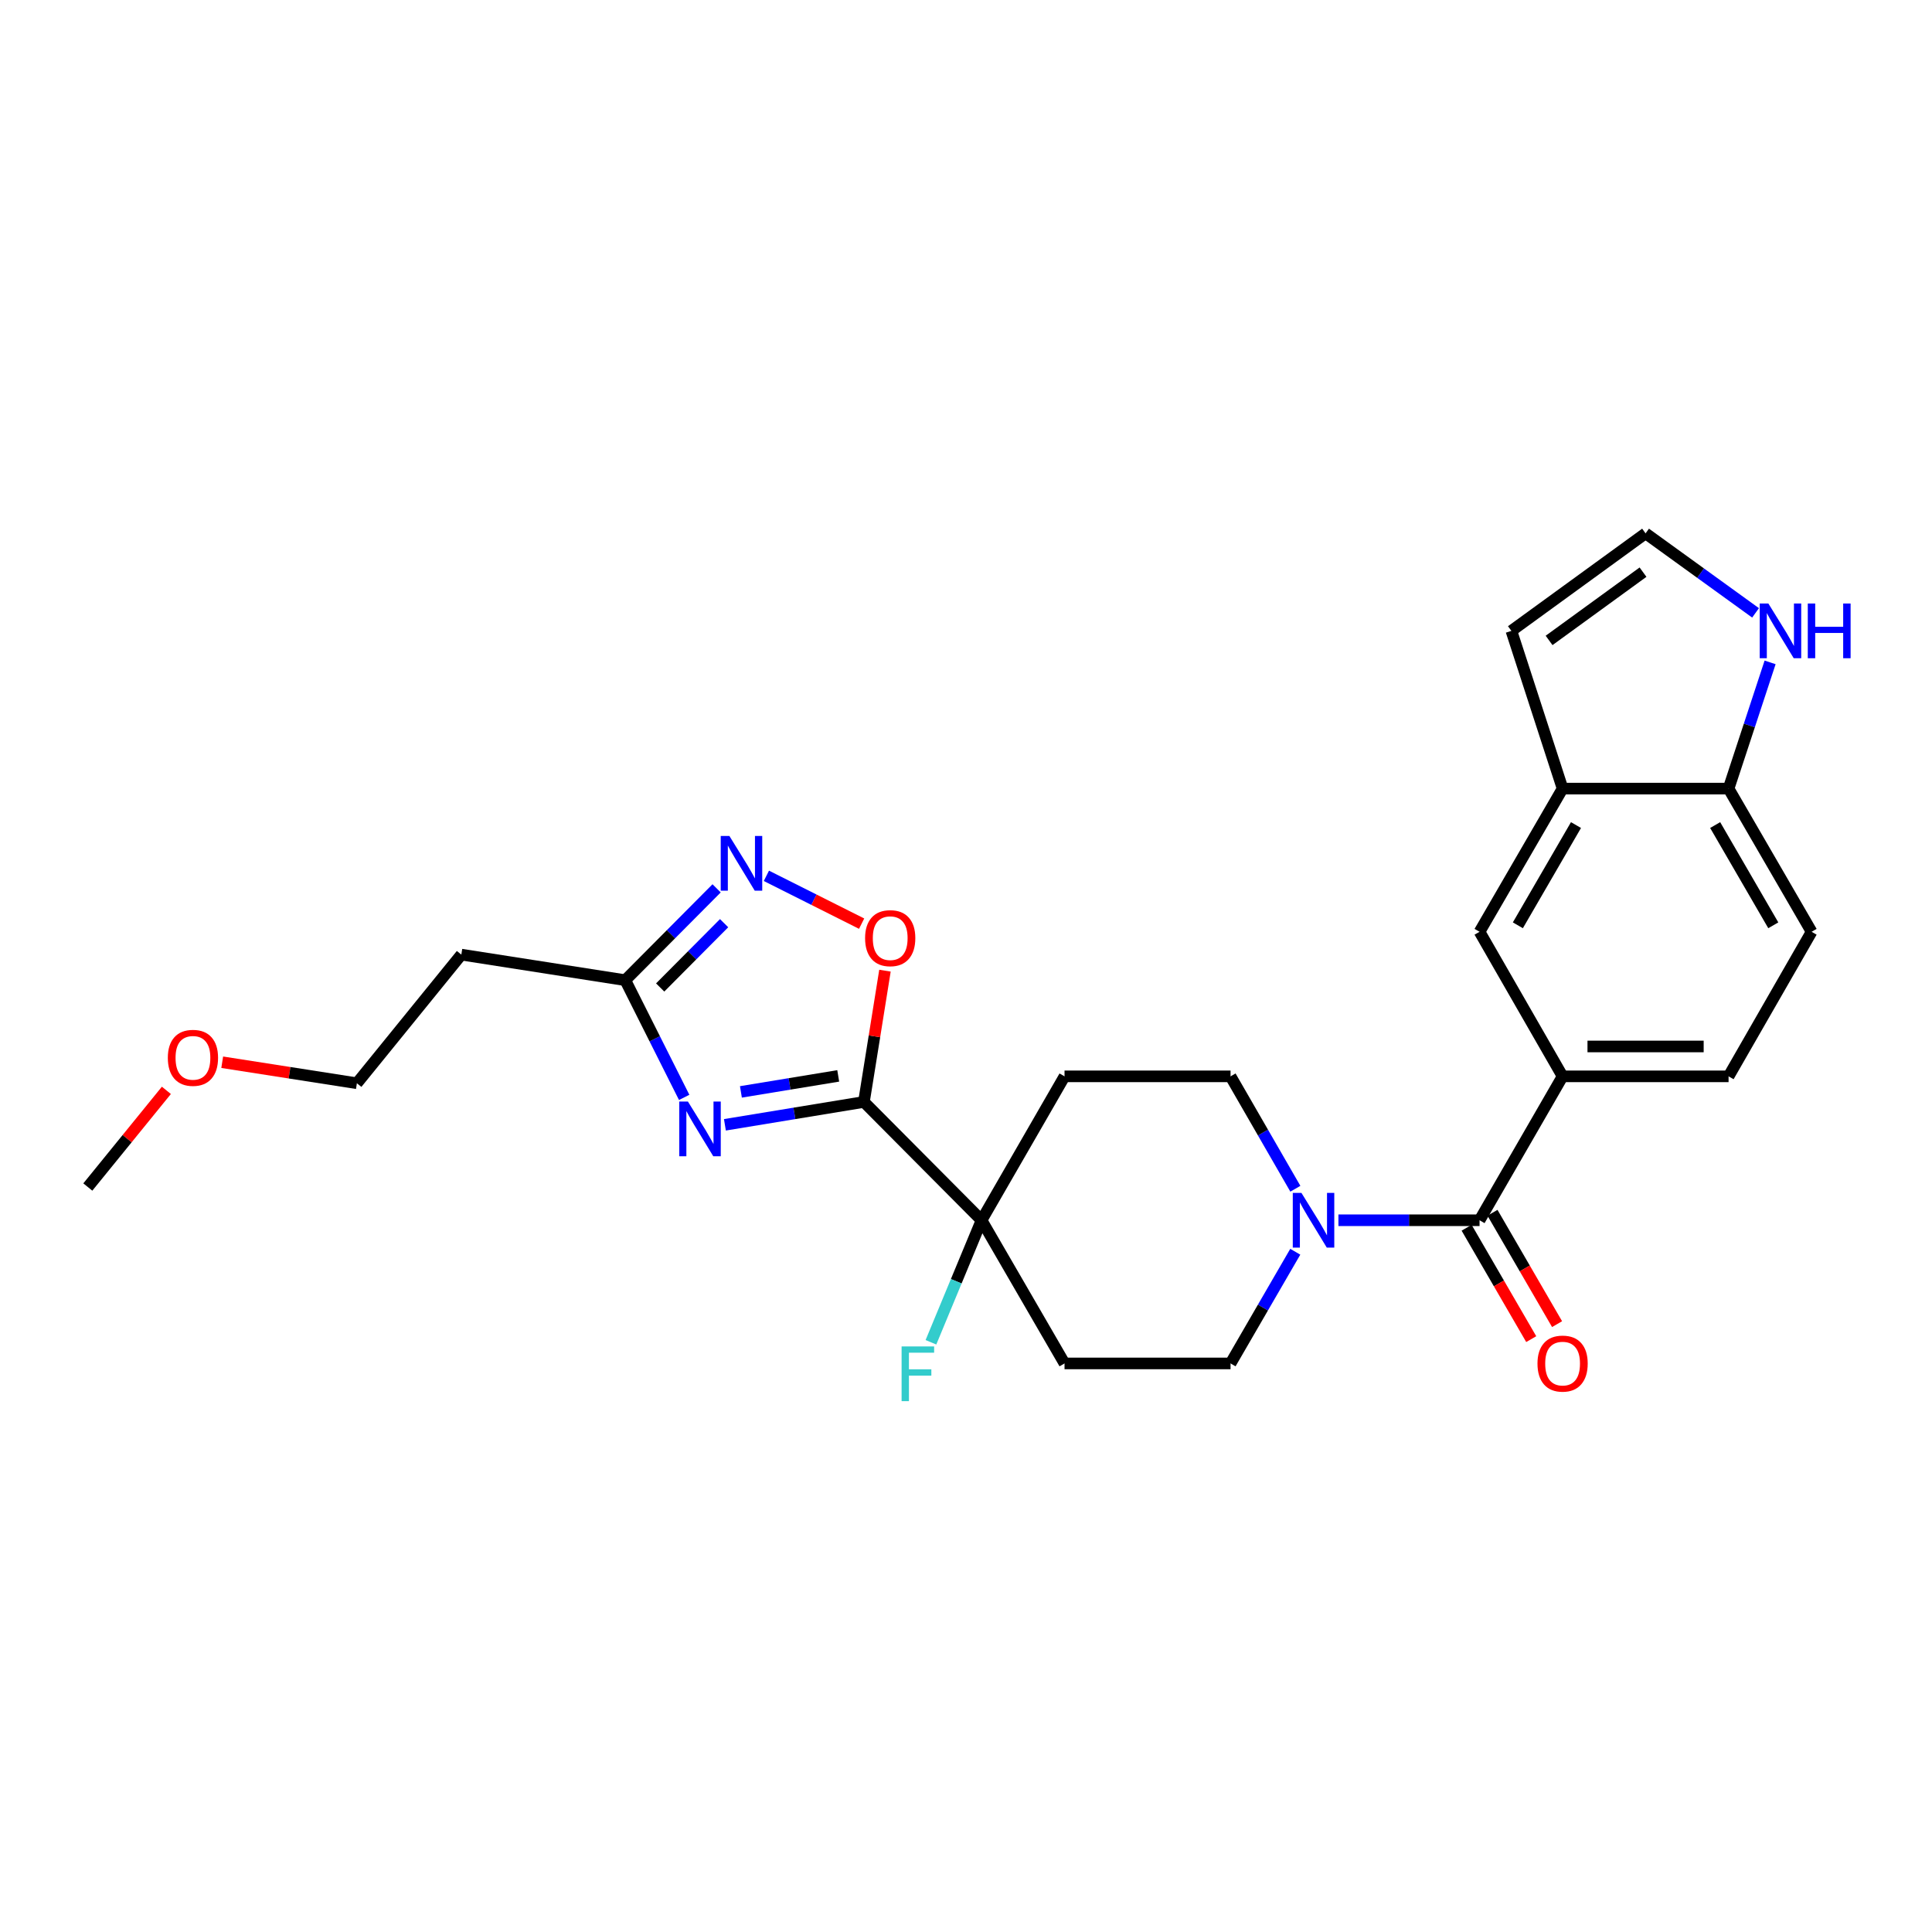 <?xml version='1.0' encoding='iso-8859-1'?>
<svg version='1.1' baseProfile='full'
              xmlns='http://www.w3.org/2000/svg'
                      xmlns:rdkit='http://www.rdkit.org/xml'
                      xmlns:xlink='http://www.w3.org/1999/xlink'
                  xml:space='preserve'
width='1000px' height='1000px' viewBox='0 0 1000 1000'>
<!-- END OF HEADER -->
<rect style='opacity:1.0;fill:#FFFFFF;stroke:none' width='1000' height='1000' x='0' y='0'> </rect>
<path class='bond-0' d='M 375.213,582.201 L 411.189,576.284' style='fill:none;fill-rule:evenodd;stroke:#0000FF;stroke-width:6px;stroke-linecap:butt;stroke-linejoin:miter;stroke-opacity:1' />
<path class='bond-0' d='M 411.189,576.284 L 447.165,570.366' style='fill:none;fill-rule:evenodd;stroke:#000000;stroke-width:6px;stroke-linecap:butt;stroke-linejoin:miter;stroke-opacity:1' />
<path class='bond-0' d='M 383.496,565.163 L 408.679,561.021' style='fill:none;fill-rule:evenodd;stroke:#0000FF;stroke-width:6px;stroke-linecap:butt;stroke-linejoin:miter;stroke-opacity:1' />
<path class='bond-0' d='M 408.679,561.021 L 433.862,556.879' style='fill:none;fill-rule:evenodd;stroke:#000000;stroke-width:6px;stroke-linecap:butt;stroke-linejoin:miter;stroke-opacity:1' />
<path class='bond-5' d='M 354.127,568.008 L 338.886,537.675' style='fill:none;fill-rule:evenodd;stroke:#0000FF;stroke-width:6px;stroke-linecap:butt;stroke-linejoin:miter;stroke-opacity:1' />
<path class='bond-5' d='M 338.886,537.675 L 323.645,507.343' style='fill:none;fill-rule:evenodd;stroke:#000000;stroke-width:6px;stroke-linecap:butt;stroke-linejoin:miter;stroke-opacity:1' />
<path class='bond-3' d='M 447.165,570.366 L 452.612,536.391' style='fill:none;fill-rule:evenodd;stroke:#000000;stroke-width:6px;stroke-linecap:butt;stroke-linejoin:miter;stroke-opacity:1' />
<path class='bond-3' d='M 452.612,536.391 L 458.058,502.416' style='fill:none;fill-rule:evenodd;stroke:#FF0000;stroke-width:6px;stroke-linecap:butt;stroke-linejoin:miter;stroke-opacity:1' />
<path class='bond-6' d='M 447.165,570.366 L 508.049,631.602' style='fill:none;fill-rule:evenodd;stroke:#000000;stroke-width:6px;stroke-linecap:butt;stroke-linejoin:miter;stroke-opacity:1' />
<path class='bond-1' d='M 765.813,631.602 L 729.291,631.602' style='fill:none;fill-rule:evenodd;stroke:#000000;stroke-width:6px;stroke-linecap:butt;stroke-linejoin:miter;stroke-opacity:1' />
<path class='bond-1' d='M 729.291,631.602 L 692.769,631.602' style='fill:none;fill-rule:evenodd;stroke:#0000FF;stroke-width:6px;stroke-linecap:butt;stroke-linejoin:miter;stroke-opacity:1' />
<path class='bond-7' d='M 765.813,631.602 L 808.797,557.115' style='fill:none;fill-rule:evenodd;stroke:#000000;stroke-width:6px;stroke-linecap:butt;stroke-linejoin:miter;stroke-opacity:1' />
<path class='bond-17' d='M 759.123,635.482 L 775.841,664.306' style='fill:none;fill-rule:evenodd;stroke:#000000;stroke-width:6px;stroke-linecap:butt;stroke-linejoin:miter;stroke-opacity:1' />
<path class='bond-17' d='M 775.841,664.306 L 792.559,693.129' style='fill:none;fill-rule:evenodd;stroke:#FF0000;stroke-width:6px;stroke-linecap:butt;stroke-linejoin:miter;stroke-opacity:1' />
<path class='bond-17' d='M 772.503,627.722 L 789.221,656.545' style='fill:none;fill-rule:evenodd;stroke:#000000;stroke-width:6px;stroke-linecap:butt;stroke-linejoin:miter;stroke-opacity:1' />
<path class='bond-17' d='M 789.221,656.545 L 805.939,685.368' style='fill:none;fill-rule:evenodd;stroke:#FF0000;stroke-width:6px;stroke-linecap:butt;stroke-linejoin:miter;stroke-opacity:1' />
<path class='bond-2' d='M 370.917,459.801 L 347.281,483.572' style='fill:none;fill-rule:evenodd;stroke:#0000FF;stroke-width:6px;stroke-linecap:butt;stroke-linejoin:miter;stroke-opacity:1' />
<path class='bond-2' d='M 347.281,483.572 L 323.645,507.343' style='fill:none;fill-rule:evenodd;stroke:#000000;stroke-width:6px;stroke-linecap:butt;stroke-linejoin:miter;stroke-opacity:1' />
<path class='bond-2' d='M 374.795,477.838 L 358.25,494.478' style='fill:none;fill-rule:evenodd;stroke:#0000FF;stroke-width:6px;stroke-linecap:butt;stroke-linejoin:miter;stroke-opacity:1' />
<path class='bond-2' d='M 358.25,494.478 L 341.705,511.118' style='fill:none;fill-rule:evenodd;stroke:#000000;stroke-width:6px;stroke-linecap:butt;stroke-linejoin:miter;stroke-opacity:1' />
<path class='bond-26' d='M 396.683,453.329 L 421.33,465.704' style='fill:none;fill-rule:evenodd;stroke:#0000FF;stroke-width:6px;stroke-linecap:butt;stroke-linejoin:miter;stroke-opacity:1' />
<path class='bond-26' d='M 421.33,465.704 L 445.976,478.08' style='fill:none;fill-rule:evenodd;stroke:#FF0000;stroke-width:6px;stroke-linecap:butt;stroke-linejoin:miter;stroke-opacity:1' />
<path class='bond-4' d='M 670.476,615.292 L 653.704,586.204' style='fill:none;fill-rule:evenodd;stroke:#0000FF;stroke-width:6px;stroke-linecap:butt;stroke-linejoin:miter;stroke-opacity:1' />
<path class='bond-4' d='M 653.704,586.204 L 636.931,557.115' style='fill:none;fill-rule:evenodd;stroke:#000000;stroke-width:6px;stroke-linecap:butt;stroke-linejoin:miter;stroke-opacity:1' />
<path class='bond-27' d='M 670.433,647.903 L 653.682,676.807' style='fill:none;fill-rule:evenodd;stroke:#0000FF;stroke-width:6px;stroke-linecap:butt;stroke-linejoin:miter;stroke-opacity:1' />
<path class='bond-27' d='M 653.682,676.807 L 636.931,705.711' style='fill:none;fill-rule:evenodd;stroke:#000000;stroke-width:6px;stroke-linecap:butt;stroke-linejoin:miter;stroke-opacity:1' />
<path class='bond-19' d='M 323.645,507.343 L 238.787,494.109' style='fill:none;fill-rule:evenodd;stroke:#000000;stroke-width:6px;stroke-linecap:butt;stroke-linejoin:miter;stroke-opacity:1' />
<path class='bond-11' d='M 508.049,631.602 L 550.998,705.711' style='fill:none;fill-rule:evenodd;stroke:#000000;stroke-width:6px;stroke-linecap:butt;stroke-linejoin:miter;stroke-opacity:1' />
<path class='bond-12' d='M 508.049,631.602 L 550.998,557.115' style='fill:none;fill-rule:evenodd;stroke:#000000;stroke-width:6px;stroke-linecap:butt;stroke-linejoin:miter;stroke-opacity:1' />
<path class='bond-22' d='M 508.049,631.602 L 494.95,663.182' style='fill:none;fill-rule:evenodd;stroke:#000000;stroke-width:6px;stroke-linecap:butt;stroke-linejoin:miter;stroke-opacity:1' />
<path class='bond-22' d='M 494.95,663.182 L 481.851,694.762' style='fill:none;fill-rule:evenodd;stroke:#33CCCC;stroke-width:6px;stroke-linecap:butt;stroke-linejoin:miter;stroke-opacity:1' />
<path class='bond-9' d='M 808.797,557.115 L 765.813,482.293' style='fill:none;fill-rule:evenodd;stroke:#000000;stroke-width:6px;stroke-linecap:butt;stroke-linejoin:miter;stroke-opacity:1' />
<path class='bond-20' d='M 808.797,557.115 L 894.704,557.115' style='fill:none;fill-rule:evenodd;stroke:#000000;stroke-width:6px;stroke-linecap:butt;stroke-linejoin:miter;stroke-opacity:1' />
<path class='bond-20' d='M 821.683,541.647 L 881.818,541.647' style='fill:none;fill-rule:evenodd;stroke:#000000;stroke-width:6px;stroke-linecap:butt;stroke-linejoin:miter;stroke-opacity:1' />
<path class='bond-8' d='M 808.797,408.176 L 765.813,482.293' style='fill:none;fill-rule:evenodd;stroke:#000000;stroke-width:6px;stroke-linecap:butt;stroke-linejoin:miter;stroke-opacity:1' />
<path class='bond-8' d='M 815.73,427.054 L 785.642,478.936' style='fill:none;fill-rule:evenodd;stroke:#000000;stroke-width:6px;stroke-linecap:butt;stroke-linejoin:miter;stroke-opacity:1' />
<path class='bond-18' d='M 808.797,408.176 L 782.295,326.54' style='fill:none;fill-rule:evenodd;stroke:#000000;stroke-width:6px;stroke-linecap:butt;stroke-linejoin:miter;stroke-opacity:1' />
<path class='bond-28' d='M 808.797,408.176 L 894.704,408.176' style='fill:none;fill-rule:evenodd;stroke:#000000;stroke-width:6px;stroke-linecap:butt;stroke-linejoin:miter;stroke-opacity:1' />
<path class='bond-10' d='M 916.201,342.848 L 905.452,375.512' style='fill:none;fill-rule:evenodd;stroke:#0000FF;stroke-width:6px;stroke-linecap:butt;stroke-linejoin:miter;stroke-opacity:1' />
<path class='bond-10' d='M 905.452,375.512 L 894.704,408.176' style='fill:none;fill-rule:evenodd;stroke:#000000;stroke-width:6px;stroke-linecap:butt;stroke-linejoin:miter;stroke-opacity:1' />
<path class='bond-29' d='M 908.673,317.218 L 880.21,296.641' style='fill:none;fill-rule:evenodd;stroke:#0000FF;stroke-width:6px;stroke-linecap:butt;stroke-linejoin:miter;stroke-opacity:1' />
<path class='bond-29' d='M 880.21,296.641 L 851.746,276.063' style='fill:none;fill-rule:evenodd;stroke:#000000;stroke-width:6px;stroke-linecap:butt;stroke-linejoin:miter;stroke-opacity:1' />
<path class='bond-15' d='M 550.998,705.711 L 636.931,705.711' style='fill:none;fill-rule:evenodd;stroke:#000000;stroke-width:6px;stroke-linecap:butt;stroke-linejoin:miter;stroke-opacity:1' />
<path class='bond-16' d='M 550.998,557.115 L 636.931,557.115' style='fill:none;fill-rule:evenodd;stroke:#000000;stroke-width:6px;stroke-linecap:butt;stroke-linejoin:miter;stroke-opacity:1' />
<path class='bond-13' d='M 894.704,408.176 L 937.679,482.293' style='fill:none;fill-rule:evenodd;stroke:#000000;stroke-width:6px;stroke-linecap:butt;stroke-linejoin:miter;stroke-opacity:1' />
<path class='bond-13' d='M 887.769,427.053 L 917.852,478.935' style='fill:none;fill-rule:evenodd;stroke:#000000;stroke-width:6px;stroke-linecap:butt;stroke-linejoin:miter;stroke-opacity:1' />
<path class='bond-14' d='M 851.746,276.063 L 782.295,326.54' style='fill:none;fill-rule:evenodd;stroke:#000000;stroke-width:6px;stroke-linecap:butt;stroke-linejoin:miter;stroke-opacity:1' />
<path class='bond-14' d='M 850.423,296.147 L 801.807,331.481' style='fill:none;fill-rule:evenodd;stroke:#000000;stroke-width:6px;stroke-linecap:butt;stroke-linejoin:miter;stroke-opacity:1' />
<path class='bond-24' d='M 238.787,494.109 L 184.726,560.69' style='fill:none;fill-rule:evenodd;stroke:#000000;stroke-width:6px;stroke-linecap:butt;stroke-linejoin:miter;stroke-opacity:1' />
<path class='bond-21' d='M 894.704,557.115 L 937.679,482.293' style='fill:none;fill-rule:evenodd;stroke:#000000;stroke-width:6px;stroke-linecap:butt;stroke-linejoin:miter;stroke-opacity:1' />
<path class='bond-23' d='M 115.014,549.812 L 149.87,555.251' style='fill:none;fill-rule:evenodd;stroke:#FF0000;stroke-width:6px;stroke-linecap:butt;stroke-linejoin:miter;stroke-opacity:1' />
<path class='bond-23' d='M 149.87,555.251 L 184.726,560.69' style='fill:none;fill-rule:evenodd;stroke:#000000;stroke-width:6px;stroke-linecap:butt;stroke-linejoin:miter;stroke-opacity:1' />
<path class='bond-25' d='M 86.118,564.365 L 65.787,589.381' style='fill:none;fill-rule:evenodd;stroke:#FF0000;stroke-width:6px;stroke-linecap:butt;stroke-linejoin:miter;stroke-opacity:1' />
<path class='bond-25' d='M 65.787,589.381 L 45.455,614.398' style='fill:none;fill-rule:evenodd;stroke:#000000;stroke-width:6px;stroke-linecap:butt;stroke-linejoin:miter;stroke-opacity:1' />
<path  class='atom-0' d='M 356.064 570.162
L 365.344 585.162
Q 366.264 586.642, 367.744 589.322
Q 369.224 592.002, 369.304 592.162
L 369.304 570.162
L 373.064 570.162
L 373.064 598.482
L 369.184 598.482
L 359.224 582.082
Q 358.064 580.162, 356.824 577.962
Q 355.624 575.762, 355.264 575.082
L 355.264 598.482
L 351.584 598.482
L 351.584 570.162
L 356.064 570.162
' fill='#0000FF'/>
<path  class='atom-3' d='M 377.53 432.695
L 386.81 447.695
Q 387.73 449.175, 389.21 451.855
Q 390.69 454.535, 390.77 454.695
L 390.77 432.695
L 394.53 432.695
L 394.53 461.015
L 390.65 461.015
L 380.69 444.615
Q 379.53 442.695, 378.29 440.495
Q 377.09 438.295, 376.73 437.615
L 376.73 461.015
L 373.05 461.015
L 373.05 432.695
L 377.53 432.695
' fill='#0000FF'/>
<path  class='atom-4' d='M 447.769 485.587
Q 447.769 478.787, 451.129 474.987
Q 454.489 471.187, 460.769 471.187
Q 467.049 471.187, 470.409 474.987
Q 473.769 478.787, 473.769 485.587
Q 473.769 492.467, 470.369 496.387
Q 466.969 500.267, 460.769 500.267
Q 454.529 500.267, 451.129 496.387
Q 447.769 492.507, 447.769 485.587
M 460.769 497.067
Q 465.089 497.067, 467.409 494.187
Q 469.769 491.267, 469.769 485.587
Q 469.769 480.027, 467.409 477.227
Q 465.089 474.387, 460.769 474.387
Q 456.449 474.387, 454.089 477.187
Q 451.769 479.987, 451.769 485.587
Q 451.769 491.307, 454.089 494.187
Q 456.449 497.067, 460.769 497.067
' fill='#FF0000'/>
<path  class='atom-5' d='M 673.62 617.442
L 682.9 632.442
Q 683.82 633.922, 685.3 636.602
Q 686.78 639.282, 686.86 639.442
L 686.86 617.442
L 690.62 617.442
L 690.62 645.762
L 686.74 645.762
L 676.78 629.362
Q 675.62 627.442, 674.38 625.242
Q 673.18 623.042, 672.82 622.362
L 672.82 645.762
L 669.14 645.762
L 669.14 617.442
L 673.62 617.442
' fill='#0000FF'/>
<path  class='atom-11' d='M 915.307 312.38
L 924.587 327.38
Q 925.507 328.86, 926.987 331.54
Q 928.467 334.22, 928.547 334.38
L 928.547 312.38
L 932.307 312.38
L 932.307 340.7
L 928.427 340.7
L 918.467 324.3
Q 917.307 322.38, 916.067 320.18
Q 914.867 317.98, 914.507 317.3
L 914.507 340.7
L 910.827 340.7
L 910.827 312.38
L 915.307 312.38
' fill='#0000FF'/>
<path  class='atom-11' d='M 935.707 312.38
L 939.547 312.38
L 939.547 324.42
L 954.027 324.42
L 954.027 312.38
L 957.867 312.38
L 957.867 340.7
L 954.027 340.7
L 954.027 327.62
L 939.547 327.62
L 939.547 340.7
L 935.707 340.7
L 935.707 312.38
' fill='#0000FF'/>
<path  class='atom-18' d='M 795.797 705.791
Q 795.797 698.991, 799.157 695.191
Q 802.517 691.391, 808.797 691.391
Q 815.077 691.391, 818.437 695.191
Q 821.797 698.991, 821.797 705.791
Q 821.797 712.671, 818.397 716.591
Q 814.997 720.471, 808.797 720.471
Q 802.557 720.471, 799.157 716.591
Q 795.797 712.711, 795.797 705.791
M 808.797 717.271
Q 813.117 717.271, 815.437 714.391
Q 817.797 711.471, 817.797 705.791
Q 817.797 700.231, 815.437 697.431
Q 813.117 694.591, 808.797 694.591
Q 804.477 694.591, 802.117 697.391
Q 799.797 700.191, 799.797 705.791
Q 799.797 711.511, 802.117 714.391
Q 804.477 717.271, 808.797 717.271
' fill='#FF0000'/>
<path  class='atom-23' d='M 466.665 696.913
L 483.505 696.913
L 483.505 700.153
L 470.465 700.153
L 470.465 708.753
L 482.065 708.753
L 482.065 712.033
L 470.465 712.033
L 470.465 725.233
L 466.665 725.233
L 466.665 696.913
' fill='#33CCCC'/>
<path  class='atom-24' d='M 86.867 547.528
Q 86.867 540.728, 90.227 536.928
Q 93.587 533.128, 99.867 533.128
Q 106.147 533.128, 109.507 536.928
Q 112.867 540.728, 112.867 547.528
Q 112.867 554.408, 109.467 558.328
Q 106.067 562.208, 99.867 562.208
Q 93.627 562.208, 90.227 558.328
Q 86.867 554.448, 86.867 547.528
M 99.867 559.008
Q 104.187 559.008, 106.507 556.128
Q 108.867 553.208, 108.867 547.528
Q 108.867 541.968, 106.507 539.168
Q 104.187 536.328, 99.867 536.328
Q 95.547 536.328, 93.187 539.128
Q 90.867 541.928, 90.867 547.528
Q 90.867 553.248, 93.187 556.128
Q 95.547 559.008, 99.867 559.008
' fill='#FF0000'/>
</svg>
